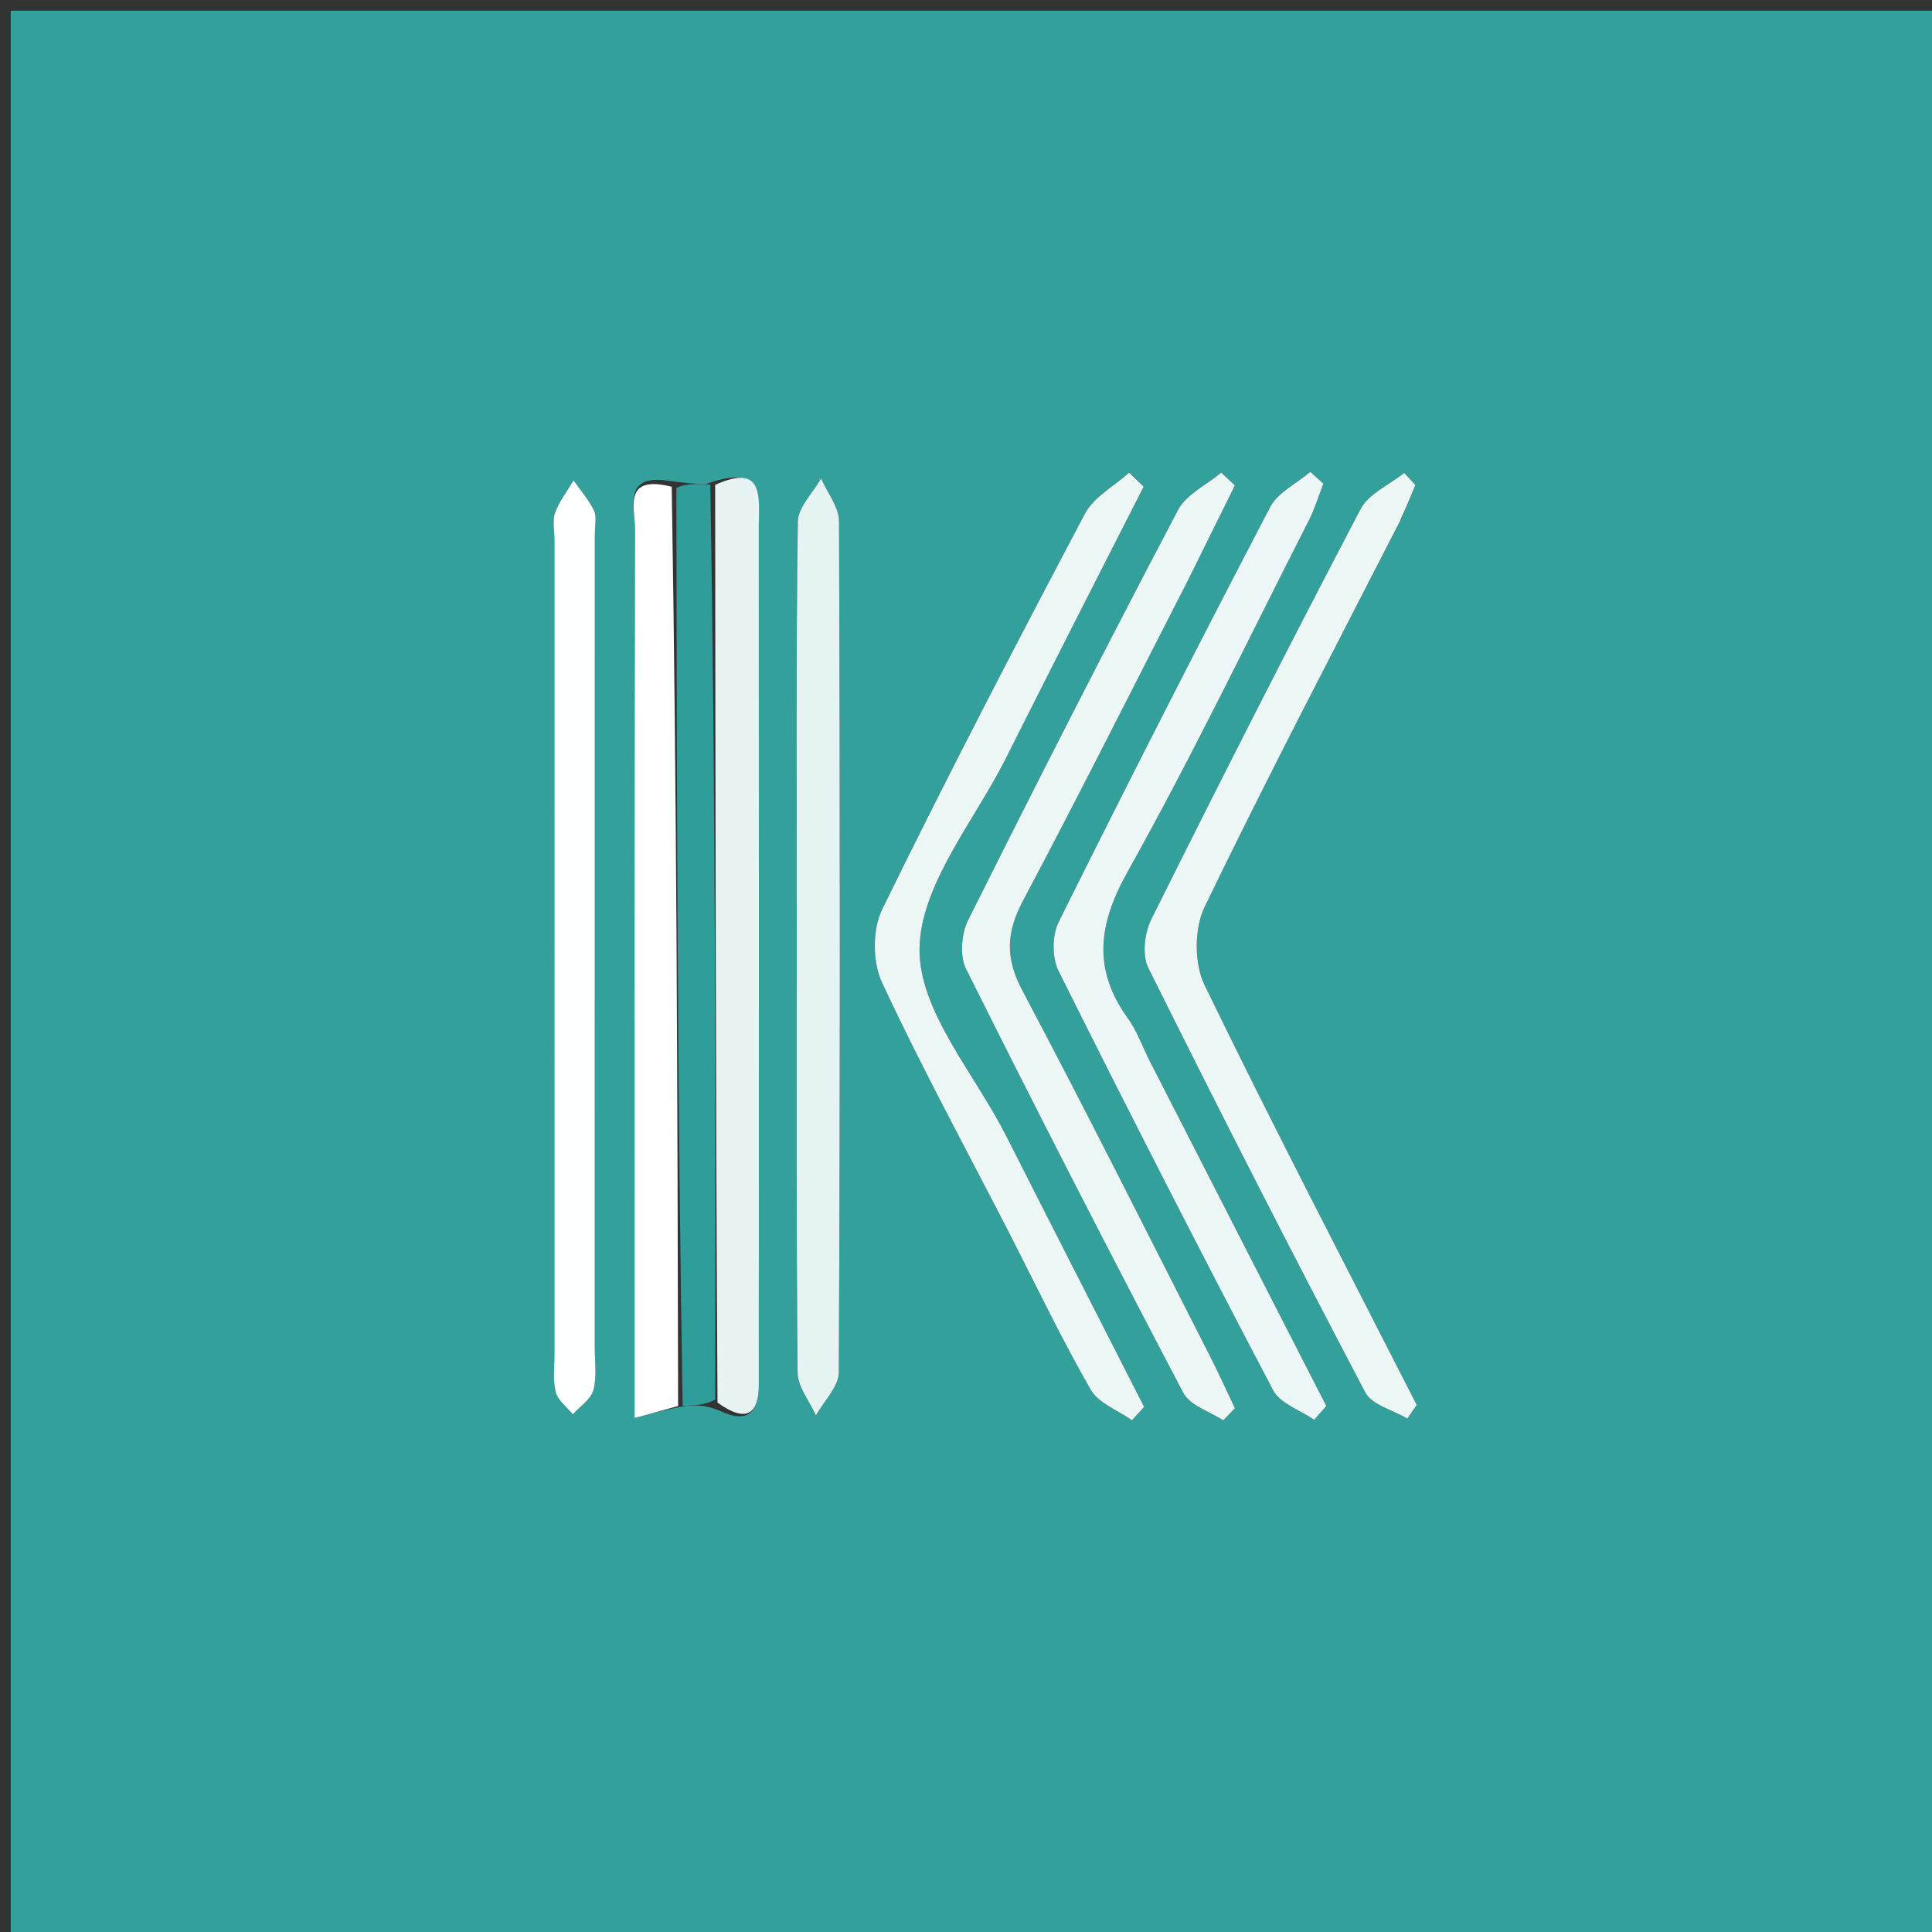 <svg version="1.1" id="Layer_1" xmlns="http://www.w3.org/2000/svg" xmlns:xlink="http://www.w3.org/1999/xlink" x="0px" y="0px"
	 width="100%" viewBox="0 0 180 180" enable-background="new 0 0 180 180" xml:space="preserve">
<rect x="0" y="0" width="180" height="180" fill="#333333" stroke="none"/>
<path fill="#34A09C" opacity="1" stroke="none" 
	d="
M115,181 
	C76.667,181 38.833,181 1,181 
	C1,121 1,61 1,1 
	C61,1 121,1 181,1 
	C181,61 181,121 181,181 
	C159.167,181 137.333,181 115,181 
M62.172,44.776 
	C57.978,44.187 59.17,47.362 59.165,49.355 
	C59.102,73.905 59.124,98.456 59.124,123.007 
	C59.124,125.808 59.124,128.609 59.124,132.115 
	C60.842,131.641 62.01,131.318 64.028,130.967 
	C64.877,130.927 65.726,130.887 66.997,131.415 
	C69.614,132.669 70.709,131.674 70.698,128.948 
	C70.682,124.79 70.703,120.631 70.703,116.473 
	C70.704,94.016 70.71,71.56 70.694,49.104 
	C70.693,46.455 71.278,43.075 65.733,45.116 
	C64.834,45.074 63.936,45.031 62.172,44.776 
M74.231,86.5 
	C74.232,100.296 74.184,114.092 74.311,127.887 
	C74.323,129.221 75.423,130.544 76.018,131.872 
	C76.76,130.534 78.144,129.199 78.15,127.858 
	C78.278,101.43 78.271,75.001 78.171,48.573 
	C78.166,47.237 77.08,45.904 76.498,44.569 
	C75.743,45.913 74.351,47.247 74.332,48.601 
	C74.162,60.899 74.231,73.2 74.231,86.5 
M94.244,115.319 
	C96.673,120.055 98.967,124.869 101.62,129.476 
	C102.349,130.742 104.153,131.389 105.463,132.32 
	C105.84,131.906 106.218,131.491 106.595,131.077 
	C102.308,122.659 98.006,114.249 93.74,105.821 
	C90.813,100.04 85.629,94.217 85.671,88.444 
	C85.715,82.462 90.794,76.492 93.762,70.562 
	C97.981,62.133 102.285,53.745 106.552,45.339 
	C106.099,44.904 105.645,44.468 105.192,44.033 
	C103.794,45.298 101.903,46.304 101.075,47.87 
	C94.622,60.074 88.256,72.328 82.187,84.725 
	C81.274,86.591 81.287,89.632 82.168,91.526 
	C85.814,99.362 89.958,106.965 94.244,115.319 
M106.933,98.455 
	C106.333,97.268 105.879,95.975 105.109,94.912 
	C101.793,90.332 102.298,86.162 105.047,81.242 
	C111.044,70.512 116.382,59.413 121.96,48.449 
	C122.508,47.372 122.857,46.193 123.298,45.062 
	C122.891,44.696 122.485,44.33 122.078,43.964 
	C120.805,45.047 119.05,45.879 118.333,47.253 
	C111.637,60.07 105.068,72.955 98.631,85.904 
	C98.014,87.148 98.004,89.23 98.622,90.468 
	C105.151,103.557 111.812,116.582 118.616,129.529 
	C119.268,130.772 121.134,131.377 122.436,132.278 
	C122.815,131.851 123.195,131.425 123.574,130.998 
	C118.133,120.375 112.692,109.752 106.933,98.455 
M110.939,53.548 
	C112.31,50.774 113.681,47.999 115.053,45.225 
	C114.626,44.828 114.2,44.43 113.774,44.033 
	C112.405,45.181 110.517,46.057 109.748,47.521 
	C103.094,60.178 96.594,72.917 90.205,85.71 
	C89.572,86.978 89.398,89.061 90.002,90.271 
	C96.609,103.512 103.363,116.68 110.251,129.777 
	C110.869,130.954 112.697,131.495 113.963,132.331 
	C114.326,131.952 114.69,131.574 115.053,131.196 
	C114.293,129.603 113.568,127.991 112.767,126.419 
	C106.954,115.01 101.23,103.555 95.233,92.243 
	C93.638,89.235 93.756,86.85 95.308,83.928 
	C100.531,74.088 105.525,64.127 110.939,53.548 
M130.595,48.285 
	C131.02,47.252 131.445,46.219 131.87,45.186 
	C131.521,44.812 131.173,44.437 130.825,44.062 
	C129.442,45.17 127.516,45.992 126.762,47.429 
	C120.12,60.096 113.64,72.848 107.262,85.65 
	C106.628,86.922 106.391,88.988 106.985,90.181 
	C113.574,103.435 120.308,116.618 127.195,129.719 
	C127.814,130.897 129.779,131.368 131.118,132.168 
	C131.409,131.742 131.7,131.317 131.99,130.892 
	C125.356,117.872 118.597,104.913 112.222,91.766 
	C111.258,89.777 111.259,86.52 112.22,84.528 
	C117.997,72.546 124.185,60.761 130.595,48.285 
M55.416,49.56 
	C55.41,48.894 55.616,48.124 55.352,47.583 
	C54.858,46.57 54.092,45.69 53.439,44.755 
	C52.848,45.75 52.11,46.689 51.719,47.757 
	C51.449,48.492 51.656,49.404 51.656,50.238 
	C51.655,75.567 51.654,100.897 51.657,126.227 
	C51.657,127.393 51.491,128.612 51.777,129.708 
	C51.979,130.483 52.816,131.092 53.37,131.775 
	C54.036,131.03 55.05,130.379 55.286,129.516 
	C55.626,128.272 55.415,126.873 55.415,125.54 
	C55.418,100.543 55.417,75.547 55.416,49.56 
z"/>
<path fill="#E7F4F3" opacity="1" stroke="none" 
	d="
M66.63,45.173 
	C71.278,43.075 70.693,46.455 70.694,49.104 
	C70.71,71.56 70.704,94.016 70.703,116.473 
	C70.703,120.631 70.682,124.79 70.698,128.948 
	C70.709,131.674 69.614,132.669 66.848,130.676 
	C66.676,101.682 66.653,73.428 66.63,45.173 
z"/>
<path fill="#E6F3F3" opacity="1" stroke="none" 
	d="
M74.231,86 
	C74.231,73.2 74.162,60.899 74.332,48.601 
	C74.351,47.247 75.743,45.913 76.498,44.569 
	C77.08,45.904 78.166,47.237 78.171,48.573 
	C78.271,75.001 78.278,101.43 78.15,127.858 
	C78.144,129.199 76.76,130.534 76.018,131.872 
	C75.423,130.544 74.323,129.221 74.311,127.887 
	C74.184,114.092 74.232,100.296 74.231,86 
z"/>
<path fill="#EBF6F5" opacity="1" stroke="none" 
	d="
M94.082,114.986 
	C89.958,106.965 85.814,99.362 82.168,91.526 
	C81.287,89.632 81.274,86.591 82.187,84.725 
	C88.256,72.328 94.622,60.074 101.075,47.87 
	C101.903,46.304 103.794,45.298 105.192,44.033 
	C105.645,44.468 106.099,44.904 106.552,45.339 
	C102.285,53.745 97.981,62.133 93.762,70.562 
	C90.794,76.492 85.715,82.462 85.671,88.444 
	C85.629,94.217 90.813,100.04 93.74,105.821 
	C98.006,114.249 102.308,122.659 106.595,131.077 
	C106.218,131.491 105.84,131.906 105.463,132.32 
	C104.153,131.389 102.349,130.742 101.62,129.476 
	C98.967,124.869 96.673,120.055 94.082,114.986 
z"/>
<path fill="#ECF6F6" opacity="1" stroke="none" 
	d="
M107.092,98.792 
	C112.692,109.752 118.133,120.375 123.574,130.998 
	C123.195,131.425 122.815,131.851 122.436,132.278 
	C121.134,131.377 119.268,130.772 118.616,129.529 
	C111.812,116.582 105.151,103.557 98.622,90.468 
	C98.004,89.23 98.014,87.148 98.631,85.904 
	C105.068,72.955 111.637,60.07 118.333,47.253 
	C119.05,45.879 120.805,45.047 122.078,43.964 
	C122.485,44.33 122.891,44.696 123.298,45.062 
	C122.857,46.193 122.508,47.372 121.96,48.449 
	C116.382,59.413 111.044,70.512 105.047,81.242 
	C102.298,86.162 101.793,90.332 105.109,94.912 
	C105.879,95.975 106.333,97.268 107.092,98.792 
z"/>
<path fill="#EBF6F5" opacity="1" stroke="none" 
	d="
M110.773,53.88 
	C105.525,64.127 100.531,74.088 95.308,83.928 
	C93.756,86.85 93.638,89.235 95.233,92.243 
	C101.23,103.555 106.954,115.01 112.767,126.419 
	C113.568,127.991 114.293,129.603 115.053,131.196 
	C114.69,131.574 114.326,131.952 113.963,132.331 
	C112.697,131.495 110.869,130.954 110.251,129.777 
	C103.363,116.68 96.609,103.512 90.002,90.271 
	C89.398,89.061 89.572,86.978 90.205,85.71 
	C96.594,72.917 103.094,60.178 109.748,47.521 
	C110.517,46.057 112.405,45.181 113.774,44.033 
	C114.2,44.43 114.626,44.828 115.053,45.225 
	C113.681,47.999 112.31,50.774 110.773,53.88 
z"/>
<path fill="#EBF6F5" opacity="1" stroke="none" 
	d="
M130.415,48.598 
	C124.185,60.761 117.997,72.546 112.22,84.528 
	C111.259,86.52 111.258,89.777 112.222,91.766 
	C118.597,104.913 125.356,117.872 131.99,130.892 
	C131.7,131.317 131.409,131.742 131.118,132.168 
	C129.779,131.368 127.814,130.897 127.195,129.719 
	C120.308,116.618 113.574,103.435 106.985,90.181 
	C106.391,88.988 106.628,86.922 107.262,85.65 
	C113.64,72.848 120.12,60.096 126.762,47.429 
	C127.516,45.992 129.442,45.17 130.825,44.062 
	C131.173,44.437 131.521,44.812 131.87,45.186 
	C131.445,46.219 131.02,47.252 130.415,48.598 
z"/>
<path fill="#FFFFFF" opacity="1" stroke="none" 
	d="
M63.179,130.995 
	C62.01,131.318 60.842,131.641 59.124,132.115 
	C59.124,128.609 59.124,125.808 59.124,123.007 
	C59.124,98.456 59.102,73.905 59.165,49.355 
	C59.17,47.362 57.978,44.187 62.583,45.351 
	C63.056,74.283 63.117,102.639 63.179,130.995 
z"/>
<path fill="#FDFEFE" opacity="1" stroke="none" 
	d="
M55.417,50.055 
	C55.417,75.547 55.418,100.543 55.415,125.54 
	C55.415,126.873 55.626,128.272 55.286,129.516 
	C55.05,130.379 54.036,131.03 53.37,131.775 
	C52.816,131.092 51.979,130.483 51.777,129.708 
	C51.491,128.612 51.657,127.393 51.657,126.227 
	C51.654,100.897 51.655,75.567 51.656,50.238 
	C51.656,49.404 51.449,48.492 51.719,47.757 
	C52.11,46.689 52.848,45.75 53.439,44.755 
	C54.092,45.69 54.858,46.57 55.352,47.583 
	C55.616,48.124 55.41,48.894 55.417,50.055 
z"/>
<path fill="#2F9E9A" opacity="1" stroke="none" 
	d="
M63.603,130.981 
	C63.117,102.639 63.056,74.283 63.016,45.458 
	C63.936,45.031 64.834,45.074 66.181,45.145 
	C66.653,73.428 66.676,101.682 66.636,130.392 
	C65.726,130.887 64.877,130.927 63.603,130.981 
z"/>
</svg>